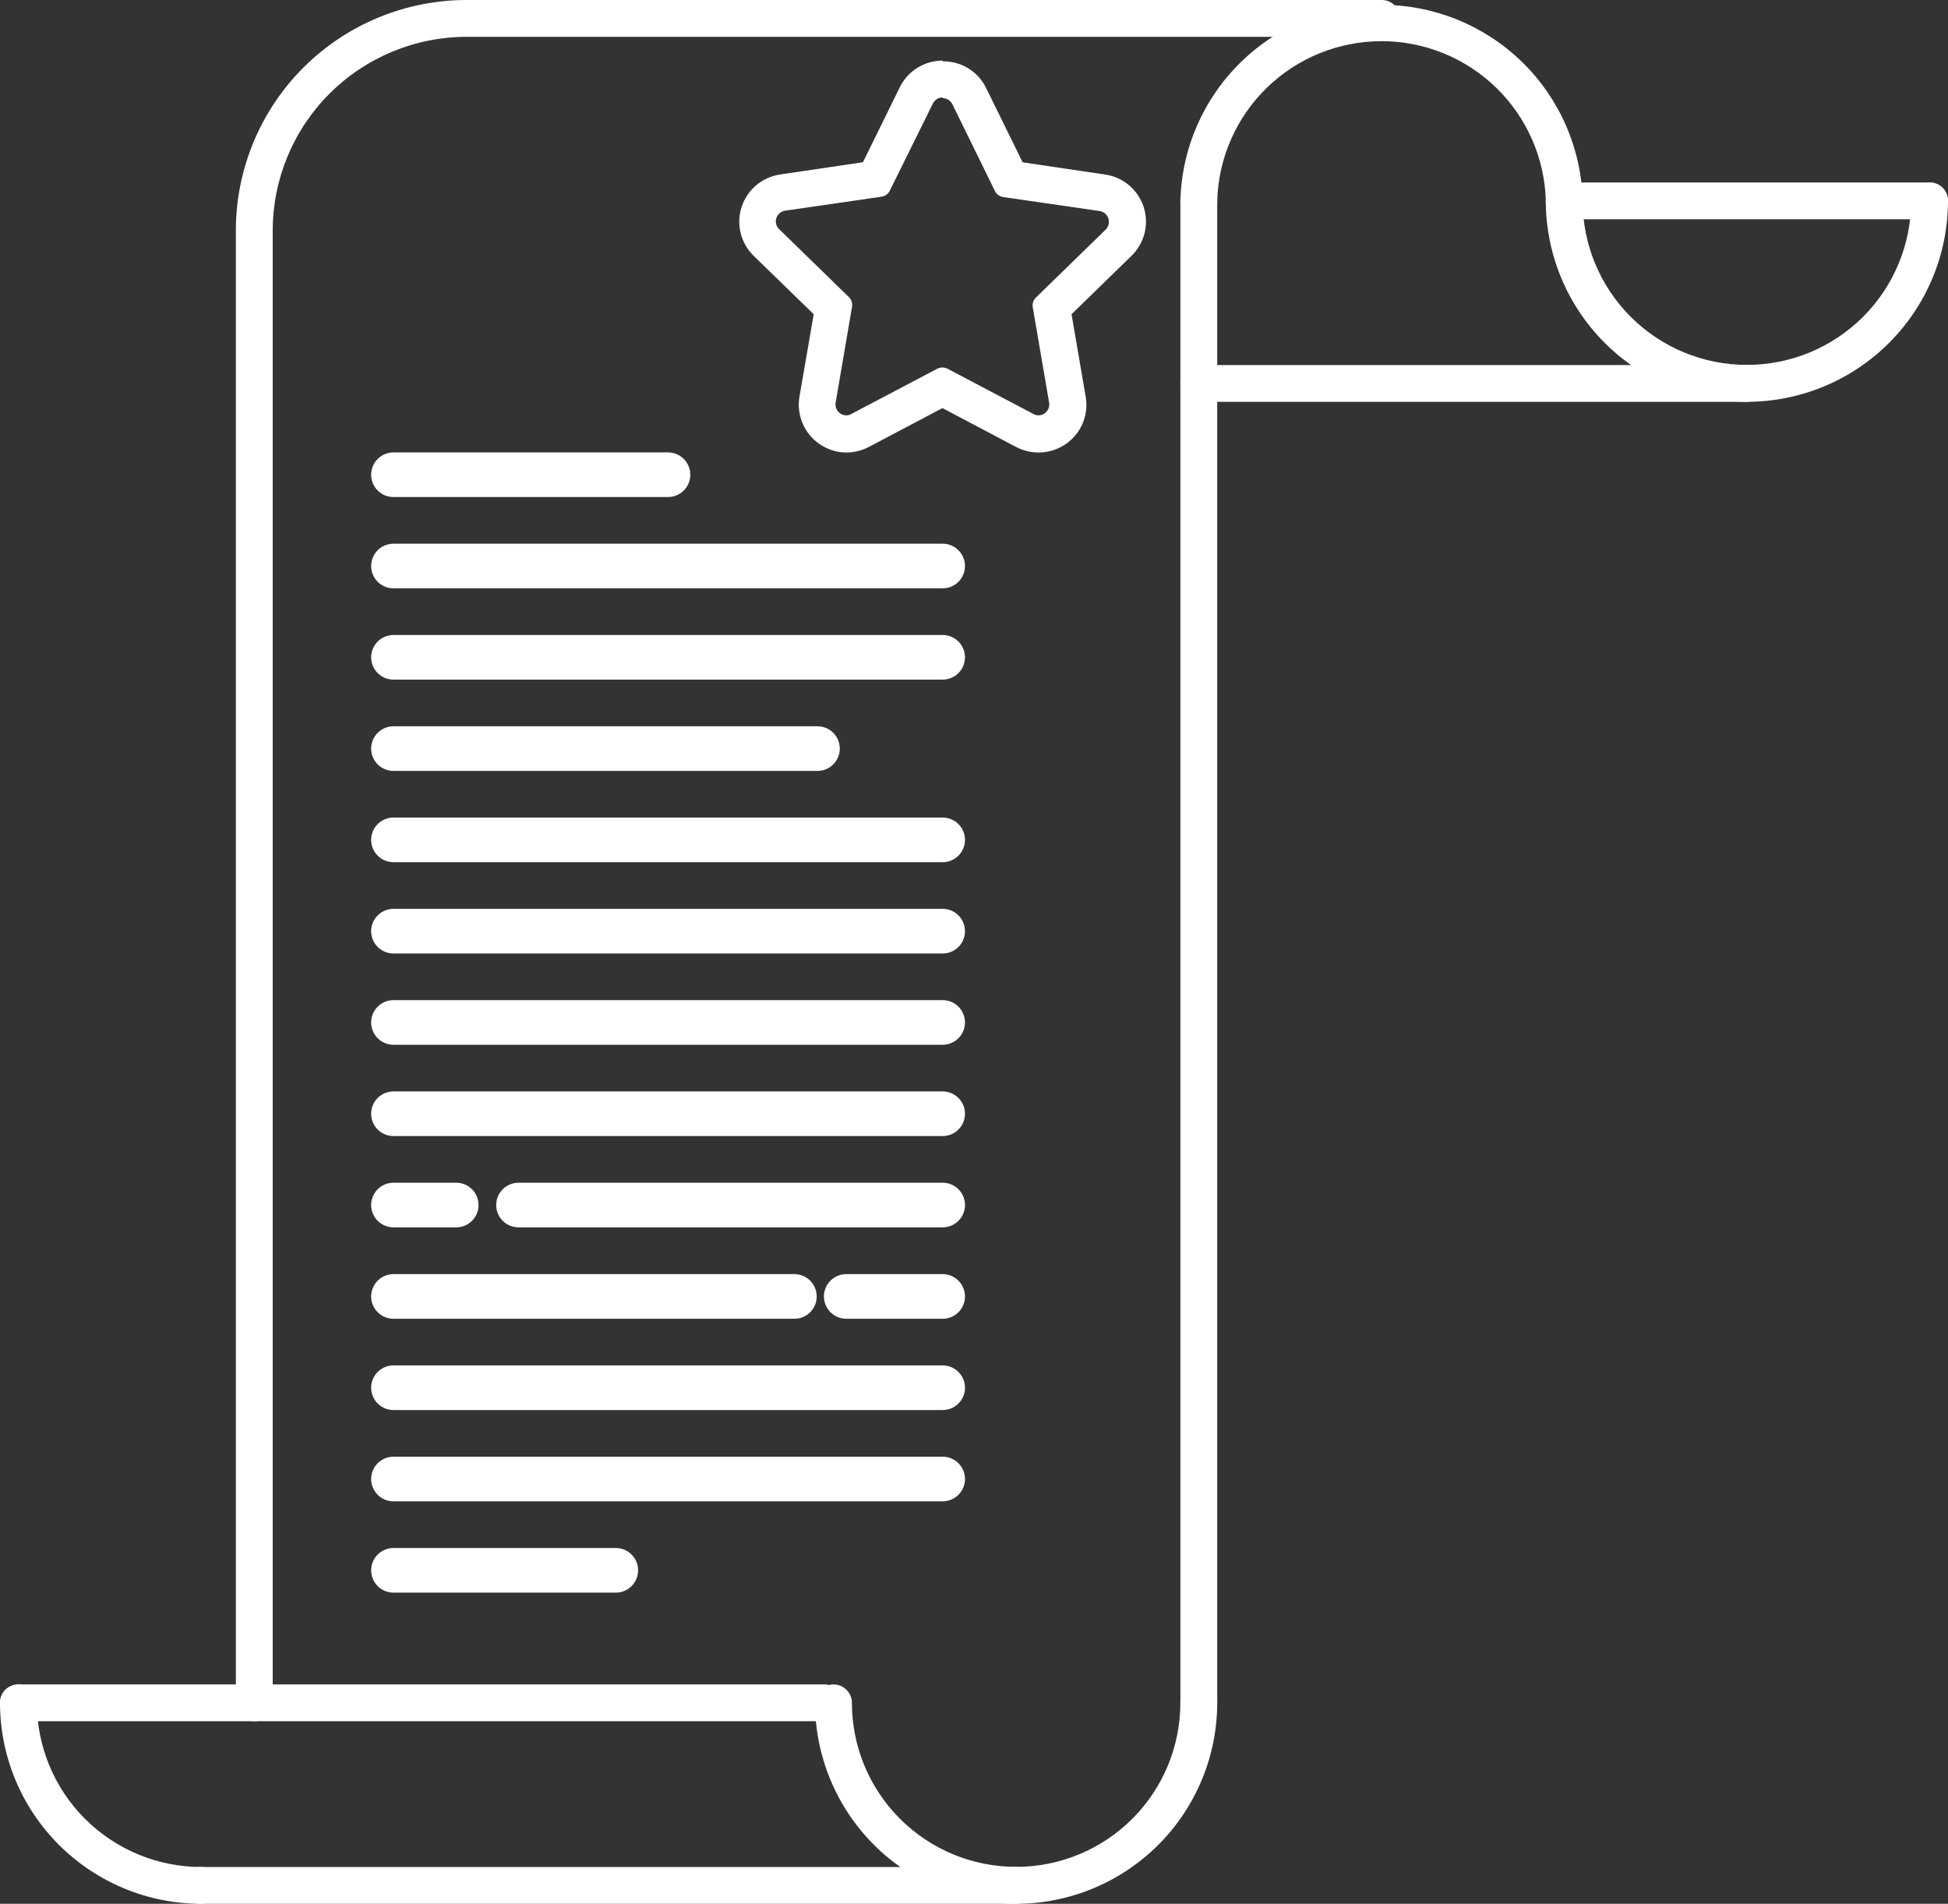 <svg width="131" height="128" viewBox="0 0 131 128" fill="none" xmlns="http://www.w3.org/2000/svg">
<rect x="0" y="0" width="131" height="128" fill="#333333" stroke="none"/>
<path d="M80.618 115.725C80.289 115.725 79.974 115.594 79.742 115.362C79.51 115.13 79.379 114.815 79.379 114.487V13.505C79.379 13.176 79.51 12.862 79.742 12.63C79.974 12.398 80.289 12.267 80.618 12.267C80.947 12.267 81.262 12.398 81.494 12.63C81.727 12.862 81.857 13.176 81.857 13.505V114.487C81.857 114.815 81.727 115.13 81.494 115.362C81.262 115.594 80.947 115.725 80.618 115.725Z" fill="white"/>
<path d="M17.101 115.725C16.772 115.725 16.457 115.594 16.224 115.362C15.992 115.13 15.861 114.815 15.861 114.487V15.493C15.862 13.457 16.265 11.442 17.046 9.561C17.827 7.681 18.971 5.973 20.413 4.534C21.856 3.096 23.567 1.955 25.451 1.177C27.335 0.399 29.353 -0.001 31.392 2.19657e-06H92.918C93.247 2.19657e-06 93.562 0.13 93.794 0.362C94.027 0.595 94.157 0.909 94.157 1.237C94.157 1.566 94.027 1.88 93.794 2.112C93.562 2.344 93.247 2.475 92.918 2.475H31.392C27.934 2.475 24.618 3.845 22.171 6.284C19.724 8.723 18.346 12.032 18.34 15.484V114.479C18.341 114.642 18.309 114.804 18.248 114.955C18.186 115.106 18.095 115.244 17.98 115.359C17.864 115.475 17.727 115.567 17.577 115.63C17.426 115.692 17.264 115.725 17.101 115.725Z" fill="white"/>
<path d="M117.476 27.017C113.889 27.013 110.451 25.588 107.916 23.054C105.38 20.521 103.955 17.086 103.953 13.505C103.953 13.176 104.084 12.862 104.316 12.63C104.548 12.398 104.864 12.267 105.192 12.267C105.521 12.267 105.836 12.398 106.068 12.63C106.301 12.862 106.431 13.176 106.431 13.505C106.431 16.43 107.595 19.235 109.666 21.304C111.738 23.372 114.547 24.534 117.476 24.534C120.405 24.534 123.215 23.372 125.286 21.304C127.357 19.235 128.521 16.43 128.521 13.505C128.521 13.176 128.651 12.862 128.884 12.63C129.116 12.398 129.431 12.267 129.76 12.267C130.089 12.267 130.404 12.398 130.636 12.63C130.868 12.862 130.999 13.176 130.999 13.505C130.997 17.086 129.572 20.521 127.036 23.054C124.501 25.588 121.063 27.013 117.476 27.017Z" fill="white"/>
<path d="M105.194 14.742C104.865 14.742 104.55 14.612 104.318 14.38C104.085 14.148 103.955 13.833 103.955 13.505C103.876 10.63 102.678 7.9 100.614 5.895C98.551 3.89 95.785 2.768 92.906 2.768C90.027 2.768 87.261 3.89 85.198 5.895C83.134 7.9 81.936 10.63 81.857 13.505C81.857 13.833 81.727 14.148 81.494 14.38C81.262 14.612 80.947 14.742 80.618 14.742C80.289 14.742 79.974 14.612 79.742 14.38C79.51 14.148 79.379 13.833 79.379 13.505C79.466 9.98 80.93 6.628 83.457 4.166C85.984 1.704 89.375 0.326 92.906 0.326C96.437 0.326 99.828 1.704 102.355 4.166C104.882 6.628 106.346 9.98 106.433 13.505C106.433 13.833 106.303 14.148 106.07 14.38C105.838 14.612 105.523 14.742 105.194 14.742Z" fill="white"/>
<path d="M13.523 128C9.936 127.996 6.498 126.57 3.963 124.037C1.427 121.503 0.002 118.069 0 114.487C0 114.159 0.131 113.844 0.363 113.612C0.595 113.38 0.91 113.25 1.239 113.25C1.568 113.25 1.883 113.38 2.115 113.612C2.348 113.844 2.478 114.159 2.478 114.487C2.48 117.413 3.644 120.218 5.715 122.287C7.786 124.356 10.594 125.521 13.523 125.525C13.852 125.525 14.167 125.655 14.399 125.888C14.632 126.12 14.762 126.434 14.762 126.763C14.762 127.091 14.632 127.405 14.399 127.638C14.167 127.87 13.852 128 13.523 128Z" fill="white"/>
<path d="M68.334 128C64.747 127.996 61.309 126.57 58.773 124.037C56.238 121.503 54.813 118.069 54.81 114.487C54.81 114.159 54.941 113.844 55.173 113.612C55.406 113.38 55.721 113.25 56.05 113.25C56.378 113.25 56.694 113.38 56.926 113.612C57.158 113.844 57.289 114.159 57.289 114.487C57.289 117.412 58.452 120.218 60.524 122.286C62.595 124.355 65.404 125.517 68.334 125.517C71.263 125.517 74.072 124.355 76.143 122.286C78.215 120.218 79.378 117.412 79.378 114.487C79.378 114.159 79.509 113.844 79.741 113.612C79.974 113.38 80.289 113.25 80.617 113.25C80.946 113.25 81.261 113.38 81.493 113.612C81.726 113.844 81.856 114.159 81.856 114.487C81.854 118.069 80.429 121.503 77.894 124.037C75.358 126.57 71.92 127.996 68.334 128Z" fill="white"/>
<path d="M129.76 14.742H105.192C104.864 14.742 104.548 14.612 104.316 14.38C104.084 14.148 103.953 13.833 103.953 13.505C103.953 13.176 104.084 12.862 104.316 12.63C104.548 12.398 104.864 12.267 105.192 12.267H129.76C130.089 12.267 130.404 12.398 130.636 12.63C130.868 12.862 130.999 13.176 130.999 13.505C130.999 13.833 130.868 14.148 130.636 14.38C130.404 14.612 130.089 14.742 129.76 14.742Z" fill="white"/>
<path d="M117.478 27.017H80.618C80.289 27.017 79.974 26.887 79.742 26.655C79.51 26.423 79.379 26.108 79.379 25.78C79.379 25.452 79.51 25.137 79.742 24.905C79.974 24.673 80.289 24.543 80.618 24.543H117.478C117.806 24.543 118.122 24.673 118.354 24.905C118.586 25.137 118.717 25.452 118.717 25.78C118.717 26.108 118.586 26.423 118.354 26.655C118.122 26.887 117.806 27.017 117.478 27.017Z" fill="white"/>
<path d="M68.334 128H13.466C13.137 128 12.822 127.87 12.589 127.638C12.357 127.406 12.227 127.091 12.227 126.763C12.227 126.434 12.357 126.12 12.589 125.888C12.822 125.656 13.137 125.525 13.466 125.525H68.334C68.663 125.525 68.978 125.656 69.21 125.888C69.443 126.12 69.573 126.434 69.573 126.763C69.573 127.091 69.443 127.406 69.21 127.638C68.978 127.87 68.663 128 68.334 128Z" fill="white"/>
<path d="M55.447 115.725H1.239C0.91 115.725 0.595 115.594 0.363 115.362C0.131 115.13 0 114.815 0 114.487C0 114.159 0.131 113.844 0.363 113.612C0.595 113.38 0.91 113.25 1.239 113.25H55.447C55.775 113.25 56.09 113.38 56.323 113.612C56.555 113.844 56.686 114.159 56.686 114.487C56.686 114.815 56.555 115.13 56.323 115.362C56.09 115.594 55.775 115.725 55.447 115.725Z" fill="white"/>
<path d="M63.394 6.6C63.531 6.6 63.665 6.639 63.78 6.712C63.896 6.785 63.988 6.889 64.047 7.012L66.913 12.853C66.966 12.959 67.044 13.05 67.141 13.119C67.237 13.188 67.349 13.233 67.467 13.249L73.952 14.189C74.086 14.21 74.212 14.268 74.315 14.356C74.418 14.444 74.495 14.559 74.537 14.688C74.579 14.817 74.584 14.955 74.552 15.087C74.521 15.219 74.453 15.339 74.356 15.435L69.664 20.005C69.579 20.087 69.515 20.188 69.477 20.3C69.44 20.412 69.43 20.532 69.45 20.649L70.557 27.1C70.569 27.202 70.56 27.306 70.53 27.405C70.5 27.503 70.45 27.595 70.382 27.672C70.314 27.75 70.23 27.813 70.137 27.856C70.043 27.9 69.941 27.923 69.838 27.925C69.719 27.926 69.602 27.895 69.499 27.834L63.717 24.79C63.611 24.739 63.495 24.71 63.378 24.707C63.258 24.709 63.139 24.737 63.031 24.79L57.248 27.834C57.146 27.895 57.029 27.927 56.91 27.925C56.806 27.923 56.705 27.9 56.611 27.856C56.517 27.813 56.434 27.75 56.366 27.672C56.298 27.595 56.248 27.503 56.217 27.405C56.187 27.306 56.178 27.202 56.191 27.1L57.298 20.624C57.317 20.508 57.308 20.389 57.272 20.277C57.236 20.165 57.174 20.064 57.091 19.98L52.399 15.41C52.3 15.316 52.229 15.195 52.196 15.062C52.162 14.93 52.166 14.79 52.209 14.66C52.251 14.53 52.329 14.414 52.435 14.326C52.54 14.239 52.668 14.182 52.804 14.164L59.289 13.224C59.405 13.207 59.515 13.162 59.61 13.093C59.705 13.024 59.782 12.933 59.834 12.828L62.734 6.963C62.793 6.838 62.887 6.733 63.004 6.66C63.121 6.587 63.256 6.549 63.394 6.55V6.6ZM63.394 4.075C62.794 4.073 62.205 4.24 61.695 4.557C61.185 4.873 60.775 5.327 60.511 5.865L58.033 10.906L52.465 11.731C51.873 11.817 51.316 12.067 50.858 12.452C50.4 12.838 50.059 13.344 49.873 13.912C49.687 14.481 49.665 15.09 49.807 15.671C49.95 16.252 50.253 16.782 50.681 17.2L54.721 21.127L53.762 26.671C53.684 27.131 53.708 27.603 53.831 28.053C53.954 28.503 54.173 28.922 54.474 29.279C54.775 29.636 55.151 29.923 55.574 30.121C55.997 30.319 56.459 30.422 56.926 30.424C57.447 30.422 57.96 30.294 58.421 30.053L63.378 27.438L68.334 30.053C68.797 30.293 69.309 30.42 69.83 30.424C70.302 30.425 70.768 30.323 71.196 30.125C71.624 29.927 72.004 29.638 72.308 29.278C72.609 28.921 72.827 28.502 72.948 28.052C73.07 27.602 73.091 27.13 73.01 26.671L72.06 21.127L76.091 17.2C76.519 16.786 76.823 16.26 76.969 15.682C77.114 15.105 77.095 14.498 76.914 13.931C76.733 13.363 76.397 12.857 75.943 12.47C75.49 12.083 74.938 11.83 74.348 11.739L68.772 10.914L66.294 5.874C66.025 5.339 65.61 4.891 65.097 4.582C64.584 4.272 63.994 4.114 63.394 4.125V4.075Z" fill="white"/>
<path d="M26.459 31.918H44.922" stroke="white" stroke-width="3" stroke-miterlimit="10" stroke-linecap="round"/>
<path d="M26.459 38.055H63.393" stroke="white" stroke-width="3" stroke-miterlimit="10" stroke-linecap="round"/>
<path d="M26.459 44.193H63.393" stroke="white" stroke-width="3" stroke-miterlimit="10" stroke-linecap="round"/>
<path d="M26.459 50.331H54.975" stroke="white" stroke-width="3" stroke-miterlimit="10" stroke-linecap="round"/>
<path d="M26.459 56.468H63.393" stroke="white" stroke-width="3" stroke-miterlimit="10" stroke-linecap="round"/>
<path d="M26.459 62.606H63.393" stroke="white" stroke-width="3" stroke-miterlimit="10" stroke-linecap="round"/>
<path d="M26.459 68.743H63.393" stroke="white" stroke-width="3" stroke-miterlimit="10" stroke-linecap="round"/>
<path d="M26.459 74.881H63.393" stroke="white" stroke-width="3" stroke-miterlimit="10" stroke-linecap="round"/>
<path d="M34.869 81.019H63.394" stroke="white" stroke-width="3" stroke-miterlimit="10" stroke-linecap="round"/>
<path d="M26.459 81.019H30.68" stroke="white" stroke-width="3" stroke-miterlimit="10" stroke-linecap="round"/>
<path d="M56.908 87.165H63.393" stroke="white" stroke-width="3" stroke-miterlimit="10" stroke-linecap="round"/>
<path d="M26.459 87.165H53.422" stroke="white" stroke-width="3" stroke-miterlimit="10" stroke-linecap="round"/>
<path d="M26.459 93.302H63.393" stroke="white" stroke-width="3" stroke-miterlimit="10" stroke-linecap="round"/>
<path d="M26.459 99.44H63.393" stroke="white" stroke-width="3" stroke-miterlimit="10" stroke-linecap="round"/>
<path d="M26.459 105.578H41.411" stroke="white" stroke-width="3" stroke-miterlimit="10" stroke-linecap="round"/>
</svg>
